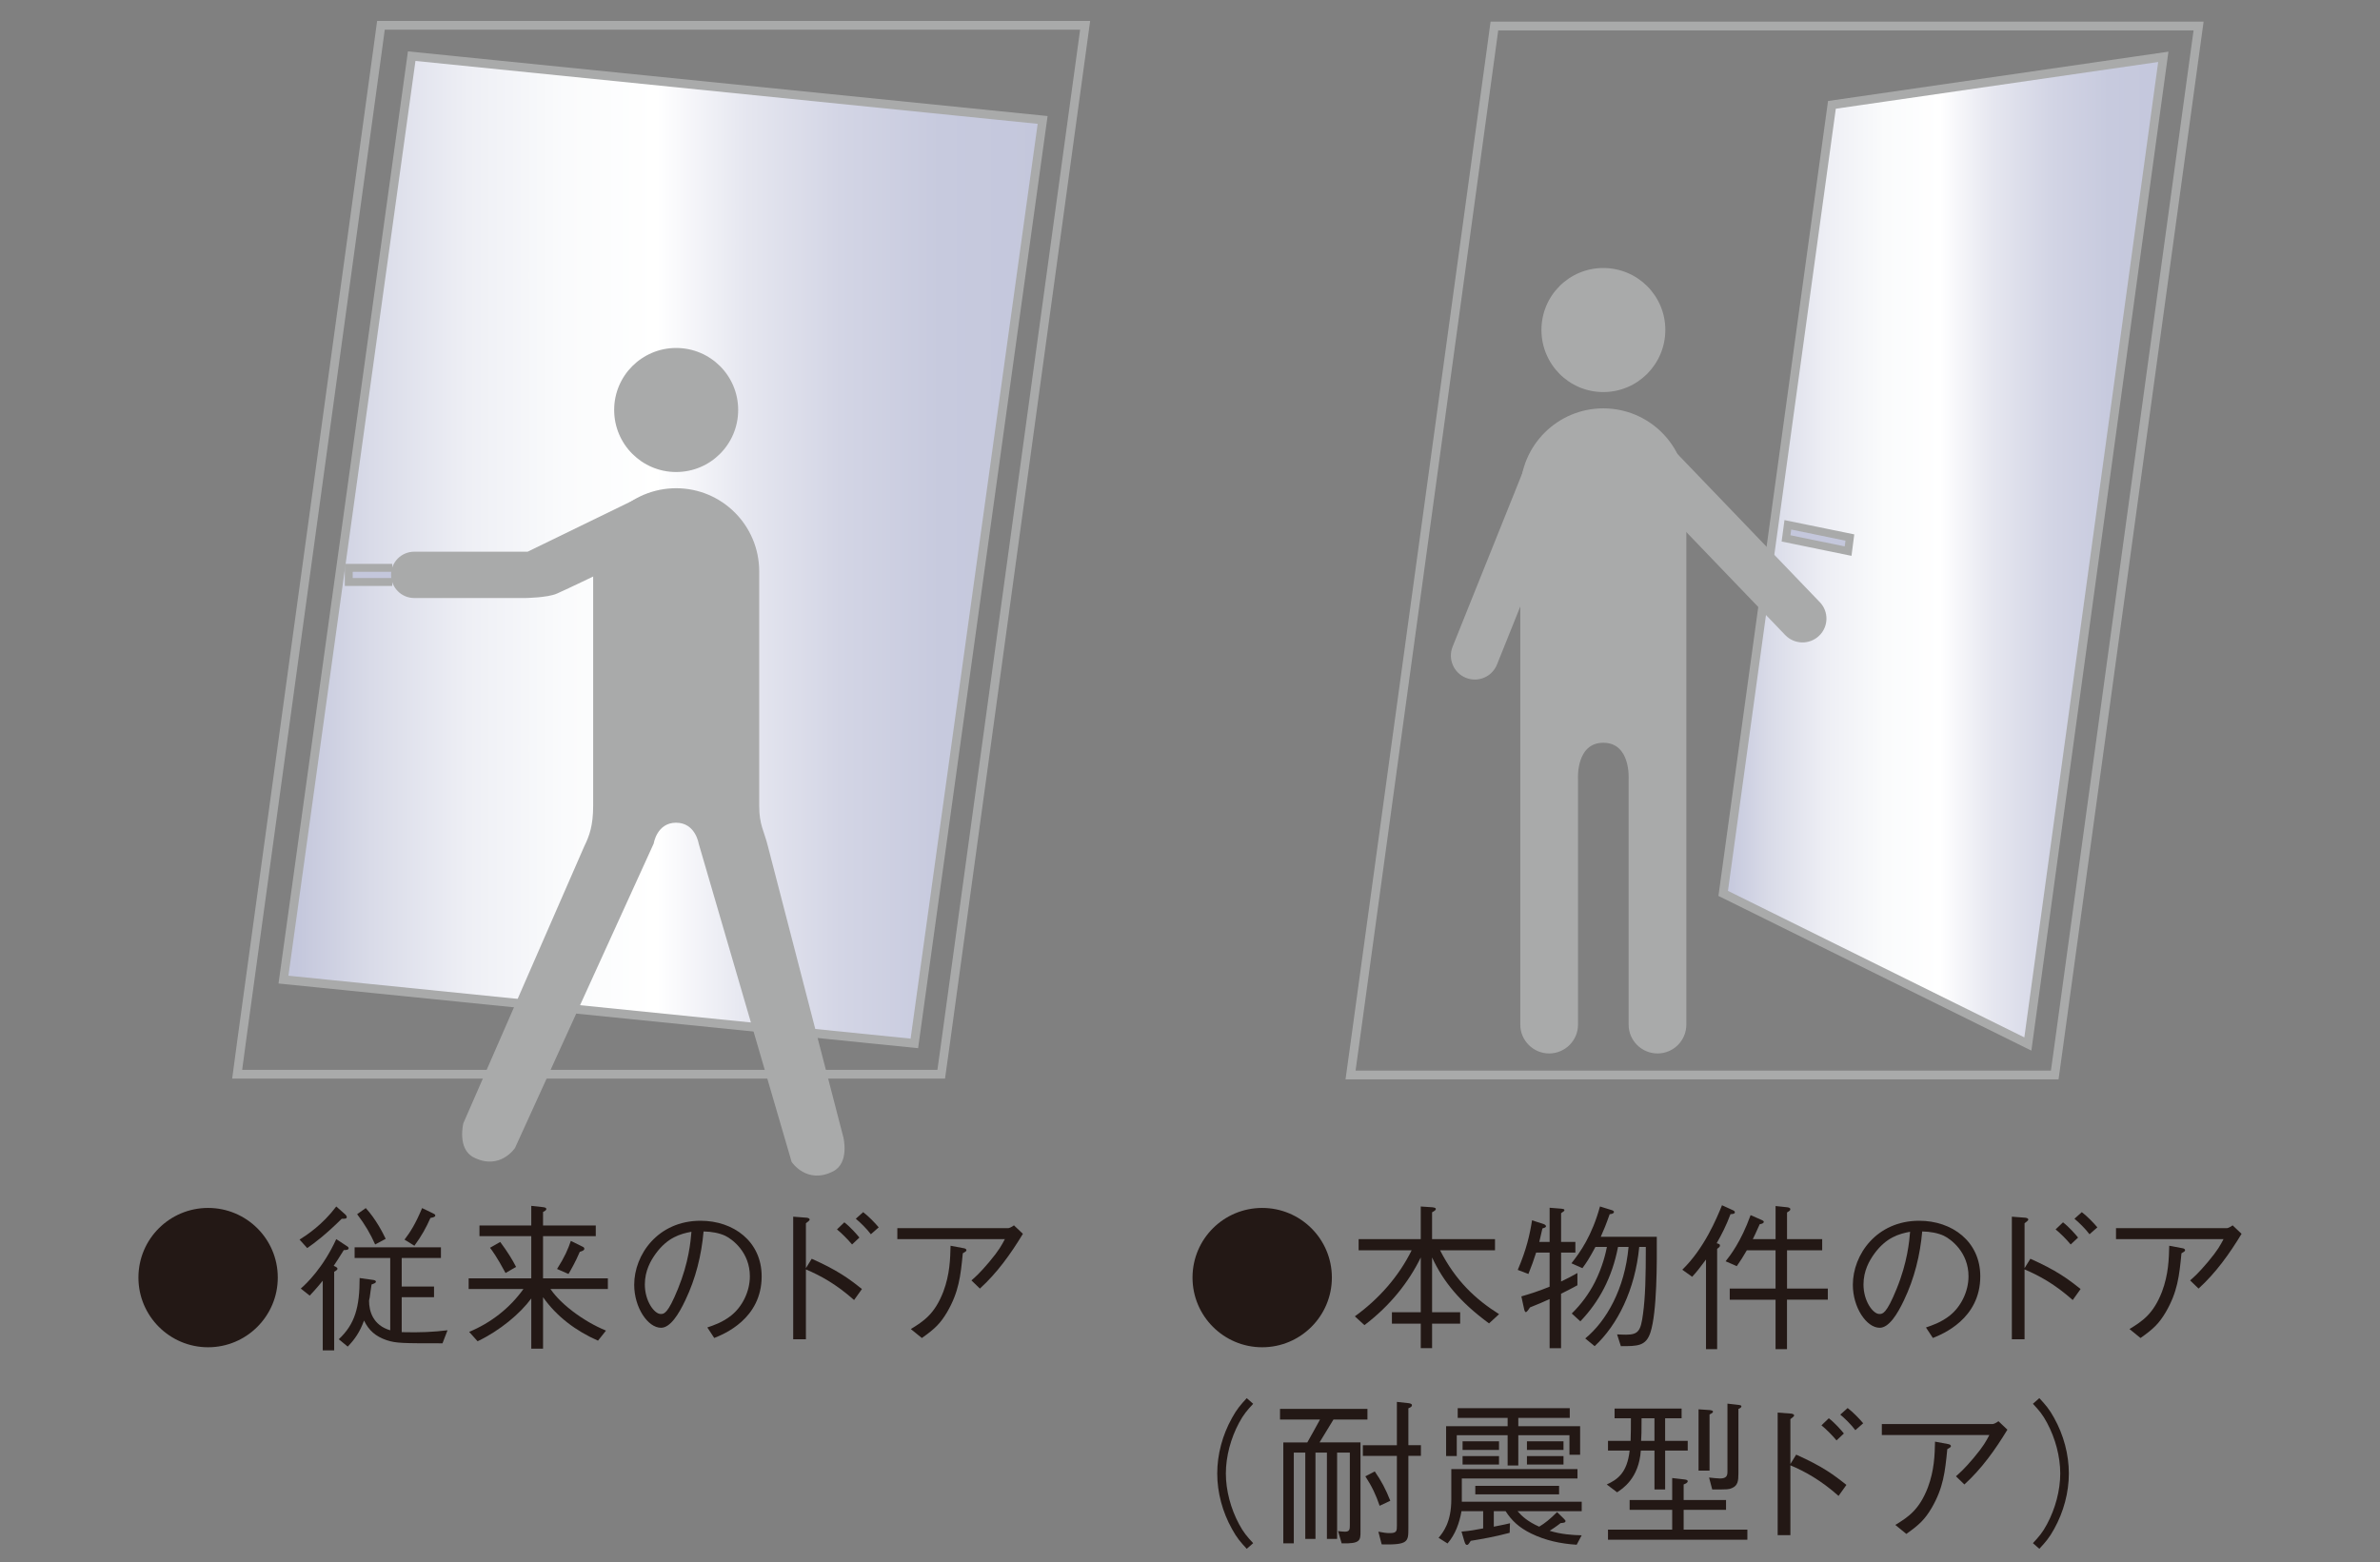 <?xml version="1.0" encoding="UTF-8"?>
<svg xmlns="http://www.w3.org/2000/svg" xmlns:xlink="http://www.w3.org/1999/xlink" version="1.1" viewBox="0 0 113.404 74.456">
  <rect x="0" y="0" width="113.404" height="74.456" fill="#808080" stroke="none"/>
  <defs>
    <style>
      .cls-1 {
        fill: #231815;
      }

      .cls-1, .cls-2, .cls-3 {
        stroke-width: 0px;
      }

      .cls-4 {
        fill: none;
      }

      .cls-4, .cls-5 {
        stroke-width: .417px;
      }

      .cls-4, .cls-5, .cls-6 {
        stroke: #a9aaaa;
      }

      .cls-7 {
        mix-blend-mode: multiply;
      }

      .cls-5 {
        fill: url(#linear-gradient);
      }

      .cls-2 {
        fill: #a9aaaa;
      }

      .cls-3 {
        fill: url(#linear-gradient-2);
      }

      .cls-6 {
        fill: #c4c7dc;
        stroke-width: .377px;
      }

      .cls-8 {
        isolation: isolate;
      }
    </style>
    <linearGradient id="linear-gradient" x1="-2200.506" y1="2582.745" x2="-2178.914" y2="2582.745" gradientTransform="translate(2282.315 -2556.515)" gradientUnits="userSpaceOnUse">
      <stop offset=".017" stop-color="#c4c7dc"/>
      <stop offset=".116" stop-color="#d9dbe8"/>
      <stop offset=".244" stop-color="#eeeff5"/>
      <stop offset=".371" stop-color="#fafbfc"/>
      <stop offset=".492" stop-color="#fff"/>
      <stop offset=".607" stop-color="#e6e7f0"/>
      <stop offset=".734" stop-color="#d3d5e5"/>
      <stop offset=".865" stop-color="#c7cade"/>
      <stop offset="1" stop-color="#c4c7dc"/>
    </linearGradient>
    <linearGradient id="linear-gradient-2" x1="-2268.808" y1="2582.715" x2="-2232.635" y2="2582.715" xlink:href="#linear-gradient"/>
  </defs>
  <g class="cls-8">
    <g id="_レイヤー_2" data-name=" レイヤー 2">
      <g>
        <g>
          <g>
            <polygon class="cls-5" points="87.289 4.997 82.108 42.575 96.625 49.753 103.079 2.708 87.289 4.997"/>
            <polygon class="cls-4" points="71.206 1.24 71.034 2.508 64.583 49.556 64.352 51.227 97.906 51.227 98.082 49.956 104.531 2.908 104.76 1.24 71.206 1.24"/>
          </g>
          <g class="cls-7">
            <path class="cls-2" d="M76.395,18.684c1.633,0,2.956-1.327,2.956-2.962,0-1.63-1.323-2.95-2.956-2.95-1.632,0-2.947,1.32-2.947,2.95,0,1.634,1.315,2.962,2.947,2.962Z"/>
            <path class="cls-2" d="M76.395,35.397c1.313,0,1.207,1.716,1.207,1.716v11.719c0,.754.617,1.371,1.378,1.371.758,0,1.372-.617,1.372-1.371v-25.412c0-2.187-1.77-3.959-3.956-3.959-2.185,0-3.956,1.772-3.956,3.959v25.412c0,.754.619,1.371,1.374,1.371.76,0,1.376-.617,1.376-1.371v-11.719s-.103-1.716,1.205-1.716Z"/>
            <path class="cls-2" d="M72.876,21.701l-3.664,9.125c-.23.584.056,1.244.636,1.476.584.234,1.242-.044,1.48-.629l3.559-8.866"/>
            <path class="cls-2" d="M79.899,21.604l6.811,7.091c.435.446.423,1.168-.031,1.602-.454.435-1.172.423-1.612-.029l-6.616-6.891"/>
          </g>
          <polygon class="cls-6" points="88.06 26.264 85.102 25.657 85.188 25.011 88.144 25.616 88.06 26.264"/>
        </g>
        <g>
          <g>
            <polygon class="cls-4" points="18.151 1.208 17.979 2.479 11.525 49.524 11.301 51.191 44.848 51.191 45.025 49.922 51.477 2.874 51.705 1.208 18.151 1.208"/>
            <polygon class="cls-3" points="19.617 2.676 13.507 46.684 43.568 49.724 49.68 5.716 19.617 2.676"/>
            <polygon class="cls-4" points="19.617 2.676 13.507 46.684 43.568 49.724 49.68 5.716 19.617 2.676"/>
          </g>
          <polyline class="cls-6" points="18.691 27.061 16.617 27.061 16.617 27.735 18.691 27.735"/>
          <g class="cls-7">
            <path class="cls-2" d="M32.216,22.494c1.637,0,2.957-1.324,2.957-2.958,0-1.632-1.32-2.953-2.957-2.953-1.628,0-2.952,1.322-2.952,2.953,0,1.634,1.324,2.958,2.952,2.958Z"/>
            <path class="cls-2" d="M32.216,39.207c.922,0,1.075.994,1.075.994l4.429,15.169s.712,1.087,1.967.457c.805-.399.499-1.626.499-1.626l-3.598-13.879c-.174-.711-.413-1-.413-1.919v-11.174c0-2.188-1.769-3.962-3.96-3.962-2.184,0-3.952,1.774-3.952,3.962v11.174c0,.919-.171,1.415-.419,1.919l-5.767,13.209s-.305,1.227.501,1.629c1.253.63,1.963-.456,1.963-.456l6.607-14.504s.149-.994,1.067-.994Z"/>
            <path class="cls-2" d="M28.264,27.475s-1.28.616-1.731.814c-.44.196-1.504.21-1.504.21h-5.292c-.607,0-1.103-.492-1.103-1.104,0-.612.496-1.103,1.103-1.103h5.403l5.574-2.712"/>
          </g>
        </g>
        <g>
          <path class="cls-1" d="M13.236,60.884c0,1.833-1.489,3.321-3.321,3.321-1.824,0-3.319-1.481-3.319-3.321,0-1.854,1.503-3.319,3.319-3.319,1.824,0,3.321,1.473,3.321,3.319Z"/>
          <path class="cls-1" d="M14.273,59.075c.344-.217,1.083-.696,1.75-1.579l.441.39c.022.03.059.067.059.112,0,.09-.082.082-.239.082-.755.747-1.279,1.144-1.645,1.398l-.365-.404ZM14.332,61.407c.262-.224,1.069-.994,1.69-2.356l.5.329c.075.045.09.075.09.105,0,.075-.104.089-.232.089-.232.374-.314.502-.479.749.127.059.179.089.179.142,0,.059-.12.12-.157.142v3.746h-.545v-3.319c-.12.149-.344.418-.621.71l-.426-.337ZM16.142,63.823c.777-.726.994-1.534.994-2.917l.643.09c.067.006.134.037.134.082,0,.059-.082.089-.208.134-.023.157-.076.494-.09.628-.008.045-.03.105-.03.151,0,.493.187,1.166,1.009,1.405v-3.447h-1.697v-.508h4.113v.508h-1.869v1.361h1.54v.508h-1.54v1.667c.897.023,1.503-.008,2.183-.09l-.239.621c-1.892,0-2.206,0-2.662-.149-.524-.18-.845-.457-1.077-.935-.196.531-.427.883-.778,1.241l-.426-.351ZM17.429,57.572c.479.522.822,1.196.949,1.465l-.502.269c-.232-.516-.479-.942-.859-1.443l.412-.291ZM19.275,59.075c.269-.351.524-.747.838-1.503l.539.261c.037.015.089.045.089.09,0,.067-.075.089-.232.12-.208.471-.41.838-.763,1.324l-.471-.292Z"/>
          <path class="cls-1" d="M26.229,61.43c.126.179.418.575,1.069,1.069.485.367,1.016.681,1.577.912l-.381.479c-1.04-.455-1.967-1.144-2.618-2.071v2.453h-.561v-2.393c-.53.724-1.495,1.532-2.558,2.04l-.403-.448c1.032-.427,1.936-1.13,2.587-2.042h-2.61v-.508h2.983v-2.012h-2.468v-.508h2.468v-.935l.553.06c.135.014.165.051.165.089,0,.06-.082.105-.157.143v.643h2.513v.508h-2.513v2.012h3.089v.508h-2.736ZM24.089,60.667c-.426-.792-.628-1.055-.74-1.204l.486-.277c.365.494.575.838.755,1.189l-.502.292ZM27.626,59.658c-.216.508-.434.875-.538,1.055l-.545-.239c.359-.561.53-.957.657-1.339l.545.27c.037.014.098.044.098.104,0,.067-.067.104-.217.149Z"/>
          <path class="cls-1" d="M33.702,63.262c.284-.098.726-.239,1.145-.576.508-.404.883-1.122.883-1.862,0-1.151-.838-1.773-1.182-1.936-.277-.127-.643-.196-1.024-.202-.098,1.128-.374,2.242-.867,3.274-.314.666-.718,1.316-1.159,1.316-.629,0-1.279-.964-1.279-2.048,0-1.436,1.128-3.052,3.164-3.052,1.57,0,2.909.988,2.909,2.648,0,2.034-1.81,2.76-2.259,2.938l-.329-.5ZM31.242,59.748c-.239.329-.516.816-.516,1.465,0,.8.457,1.406.755,1.406.157,0,.337,0,.822-1.196.517-1.263.606-2.266.643-2.722-.53.098-1.136.269-1.705,1.047Z"/>
          <path class="cls-1" d="M38.677,59.987c1.241.553,1.787.957,2.393,1.443l-.374.524c-.845-.749-1.585-1.159-2.295-1.459v3.328h-.606v-5.841l.591.045c.053,0,.194.015.194.098,0,.037-.12.126-.179.171v2.139l.277-.449ZM40.599,59.306c-.21-.255-.524-.561-.718-.718l.351-.337c.291.225.591.569.718.726l-.351.329ZM41.496,58.82c-.194-.261-.516-.575-.718-.74l.351-.314c.255.194.553.5.741.724l-.374.329Z"/>
          <path class="cls-1" d="M42.757,59.052v-.522h5.28c.045,0,.171-.053.277-.135l.426.404c-.575.949-1.226,1.862-2.049,2.609l-.403-.389c.171-.149.396-.344.844-.875.479-.569.598-.808.749-1.092h-5.123ZM43.4,63.337c.62-.381,1.136-.718,1.548-1.779.314-.838.329-1.571.345-2.191l.642.12c.076.014.113.051.113.089,0,.045-.015.06-.172.151-.104,1.083-.187,1.838-.747,2.803-.322.539-.569.786-1.204,1.234l-.524-.426Z"/>
        </g>
        <g>
          <path class="cls-1" d="M63.462,60.884c0,1.833-1.489,3.321-3.321,3.321-1.824,0-3.319-1.481-3.319-3.321,0-1.854,1.503-3.319,3.319-3.319,1.824,0,3.321,1.473,3.321,3.319Z"/>
          <path class="cls-1" d="M70.952,63.068c-1.398-1.025-2.183-1.997-2.715-3.142v2.61h1.338v.545h-1.338v1.167h-.539v-1.167h-1.375v-.545h1.375v-2.61c-.575,1.175-1.45,2.289-2.684,3.224l-.457-.419c1.137-.822,2.087-1.891,2.707-3.148h-2.527v-.531h2.96v-1.555l.561.037c.031.008.157.015.157.076,0,.067-.075.104-.179.163v1.279h2.999v.531h-2.618c.749,1.465,1.698,2.34,2.812,3.044l-.479.441Z"/>
          <path class="cls-1" d="M74.382,61.654v2.595h-.545v-2.34c-.374.171-.508.224-.934.396-.045.067-.143.224-.196.224-.051,0-.075-.096-.089-.165l-.127-.583c.381-.112.785-.232,1.346-.463v-1.624h-.643c-.134.419-.194.576-.367,1.018l-.508-.194c.419-.98.576-1.69.681-2.363l.553.179c.068.023.112.068.112.105,0,.059-.104.082-.171.104-.068.306-.09.396-.149.643h.493v-1.63l.561.045c.067.008.143.014.143.067,0,.037-.015.053-.158.149v1.369h.681v.508h-.681v1.377c.277-.127.524-.262.778-.404v.583c-.3.165-.508.27-.778.404ZM78.638,63.509c-.217.643-.606.643-1.406.643l-.18-.561c.135.006.284.014.427.014.598,0,.702-.194.808-.987.112-.822.134-1.773.134-3.193h-.314c-.194,2.034-1.032,3.717-2.124,4.727l-.448-.367c1.009-.83,1.883-2.363,2.064-4.36h-.502c-.284,1.465-.897,2.603-1.795,3.544l-.41-.373c.448-.435.822-.943,1.106-1.504.374-.747.516-1.398.569-1.667h-.547c-.306.569-.426.747-.62,1.01l-.524-.232c.419-.524.979-1.316,1.361-2.708l.531.165c.051.015.134.037.134.098,0,.082-.157.104-.202.104-.187.531-.277.741-.426,1.077h2.67c.008,1.182.015,3.605-.306,4.57Z"/>
          <path class="cls-1" d="M82.456,57.863c-.202.539-.419.965-.659,1.384.12.037.157.044.157.112,0,.059-.045.089-.134.157v4.778h-.531v-4.27c-.314.426-.449.591-.659.822l-.471-.336c1.047-1.018,1.638-2.446,1.892-3.073l.524.239c.037.015.089.045.089.096,0,.068-.067.082-.208.09ZM85.148,61.939v2.356h-.545v-2.356h-2.183v-.531h2.183v-1.824h-1.369c-.194.329-.284.479-.479.755l-.531-.232c.225-.284.733-.935,1.19-2.199l.53.232c.031.015.098.045.098.082,0,.075-.082.098-.194.12-.188.419-.27.598-.329.71h1.085v-1.577l.561.059c.008,0,.142.015.142.09,0,.06-.037.082-.157.157v1.271h1.675v.531h-1.675v1.824h1.944v.531h-1.944Z"/>
          <path class="cls-1" d="M91.769,63.262c.284-.098.726-.239,1.145-.576.508-.404.883-1.122.883-1.862,0-1.151-.838-1.773-1.182-1.936-.277-.127-.643-.196-1.024-.202-.098,1.128-.374,2.242-.867,3.274-.314.666-.718,1.316-1.159,1.316-.628,0-1.279-.964-1.279-2.048,0-1.436,1.13-3.052,3.162-3.052,1.571,0,2.91.988,2.91,2.648,0,2.034-1.81,2.76-2.259,2.938l-.329-.5ZM89.309,59.748c-.239.329-.516.816-.516,1.465,0,.8.457,1.406.755,1.406.157,0,.337,0,.823-1.196.516-1.263.605-2.266.642-2.722-.53.098-1.136.269-1.705,1.047Z"/>
          <path class="cls-1" d="M96.744,59.987c1.241.553,1.787.957,2.393,1.443l-.374.524c-.845-.749-1.585-1.159-2.295-1.459v3.328h-.606v-5.841l.591.045c.053,0,.194.015.194.098,0,.037-.12.126-.179.171v2.139l.277-.449ZM98.665,59.306c-.208-.255-.522-.561-.718-.718l.353-.337c.291.225.591.569.718.726l-.353.329ZM99.563,58.82c-.194-.261-.516-.575-.718-.74l.351-.314c.255.194.553.5.741.724l-.374.329Z"/>
          <path class="cls-1" d="M100.825,59.052v-.522h5.28c.045,0,.171-.053.277-.135l.426.404c-.575.949-1.226,1.862-2.049,2.609l-.403-.389c.171-.149.396-.344.844-.875.479-.569.598-.808.749-1.092h-5.123ZM101.468,63.337c.62-.381,1.136-.718,1.548-1.779.314-.838.329-1.571.345-2.191l.642.12c.076.014.113.051.113.089,0,.045-.015.06-.172.151-.104,1.083-.187,1.838-.747,2.803-.322.539-.569.786-1.204,1.234l-.524-.426Z"/>
          <path class="cls-1" d="M59.712,66.899c-.291.314-.455.502-.673.906-.396.74-.628,1.607-.628,2.415s.232,1.675.628,2.415c.217.404.382.592.673.906l-.306.269c-.298-.322-.479-.531-.702-.942-.457-.816-.704-1.743-.704-2.648s.247-1.832.704-2.648c.224-.41.404-.62.702-.942l.306.269Z"/>
          <path class="cls-1" d="M63.539,67.647c-.187.307-.479.794-.665,1.092h1.952v4.248c0,.41,0,.591-.898.561l-.171-.584c.067.008.202.03.328.03.233,0,.233-.126.233-.328v-3.44h-.606v4.113h-.486v-4.113h-.545v4.113h-.486v-4.113h-.547v4.323h-.5v-4.809h1.144c.098-.172.524-.934.606-1.092h-1.907v-.508h4.166v.508h-1.616ZM67.107,69.382v3.462c0,.628-.008.785-1.271.755l-.158-.606c.27.053.382.068.554.068.328,0,.328-.112.328-.367v-3.313h-1.622v-.508h1.622v-2.065l.547.06c.059.008.171.022.171.098,0,.051-.037.096-.171.149v1.757h.598v.508h-.598ZM65.738,71.76c-.172-.508-.359-.912-.681-1.405l.449-.233c.306.441.524.845.74,1.398l-.508.239Z"/>
          <path class="cls-1" d="M72.308,72.015c.21.239.479.494,1.032.74.284-.171.516-.359.853-.695l.306.298c.082.09.096.098.096.127,0,.082-.104.09-.232.098-.216.171-.404.291-.524.367.539.171,1.114.208,1.526.216l-.239.449c-.747-.045-1.489-.202-2.161-.531-.598-.292-.942-.628-1.226-1.069h-.561v.74c.502-.096.614-.126.771-.163l-.015.455c-.726.194-1.308.292-1.854.382-.112.171-.127.194-.18.194-.067,0-.09-.068-.127-.18l-.134-.455c.396-.031.636-.076,1.032-.151v-.822h-1.032c-.098.561-.292,1.106-.666,1.54l-.426-.269c.217-.261.606-.74.606-1.832v-1.443h6.012v.449h-5.511v1.106h5.713v.449h-3.058ZM68.905,69.39v-1.422h2.932v-.396h-2.379v-.463h5.339v.463h-2.452v.396h2.946v1.361h-.508v-.934h-2.438v1.443h-.508v-1.443h-2.424v.994h-.508ZM69.69,69.098v-.412h1.736v.412h-1.736ZM69.69,69.794v-.404h1.736v.404h-1.736ZM70.296,71.214v-.404h3.993v.404h-3.993ZM72.757,69.098v-.412h1.742v.412h-1.742ZM72.757,69.794v-.404h1.742v.404h-1.742Z"/>
          <path class="cls-1" d="M79.342,69.128v1.855h-.508v-1.855h-.651c-.09,1.332-.883,1.826-1.13,1.989l-.493-.373c.5-.232.971-.539,1.091-1.616h-1.032v-.463h1.077c.015-.359.015-.718.015-1.077h-.778v-.463h3.193v.463h-.785v1.077h1.077v.463h-1.077ZM76.619,73.376v-.479h3.059v-.943h-2.028v-.471h2.028v-1.046l.583.067c.098.014.157.03.157.082,0,.075-.096.12-.194.157v.74h2.019v.471h-2.019v.943h3.036v.479h-6.641ZM78.833,67.588h-.614c0,.696-.008.853-.022,1.077h.636v-1.077ZM81.458,67.408v2.677h-.524v-2.923l.545.037c.039.008.143.014.143.075,0,.053-.075.09-.165.134ZM82.833,67.146v3.073c0,.344-.022.576-.306.696-.157.067-.187.067-.942.067l-.149-.569c.149.015.396.045.522.045.322,0,.353-.149.353-.329v-3.238l.522.06c.06.008.143.015.143.067,0,.06-.075.098-.143.127Z"/>
          <path class="cls-1" d="M85.586,69.322c1.241.554,1.787.957,2.393,1.443l-.374.524c-.845-.747-1.585-1.159-2.295-1.458v3.327h-.606v-5.84l.591.045c.053,0,.194.014.194.096,0,.037-.12.127-.179.172v2.138l.277-.449ZM87.508,68.643c-.21-.255-.524-.561-.718-.718l.351-.337c.291.224.591.569.718.726l-.351.329ZM88.405,68.156c-.194-.262-.516-.576-.718-.741l.351-.314c.255.194.553.502.741.726l-.374.329Z"/>
          <path class="cls-1" d="M89.667,68.388v-.524h5.28c.045,0,.171-.053.277-.135l.426.404c-.576.949-1.226,1.863-2.049,2.61l-.403-.389c.171-.151.396-.345.844-.875.479-.569.598-.808.749-1.092h-5.123ZM90.31,72.672c.62-.381,1.136-.718,1.548-1.779.314-.838.329-1.571.344-2.191l.643.12c.075.015.113.053.113.09,0,.045-.015.059-.172.149-.105,1.085-.187,1.84-.747,2.805-.322.538-.569.785-1.204,1.234l-.524-.427Z"/>
          <path class="cls-1" d="M96.866,73.54c.292-.314.457-.502.673-.906.396-.74.629-1.607.629-2.415s-.233-1.675-.629-2.415c-.216-.404-.381-.592-.673-.906l.306-.269c.3.322.479.531.704.942.455.816.702,1.743.702,2.648s-.247,1.832-.702,2.648c-.225.41-.404.62-.704.942l-.306-.269Z"/>
        </g>
      </g>
    </g>
  </g>
</svg>